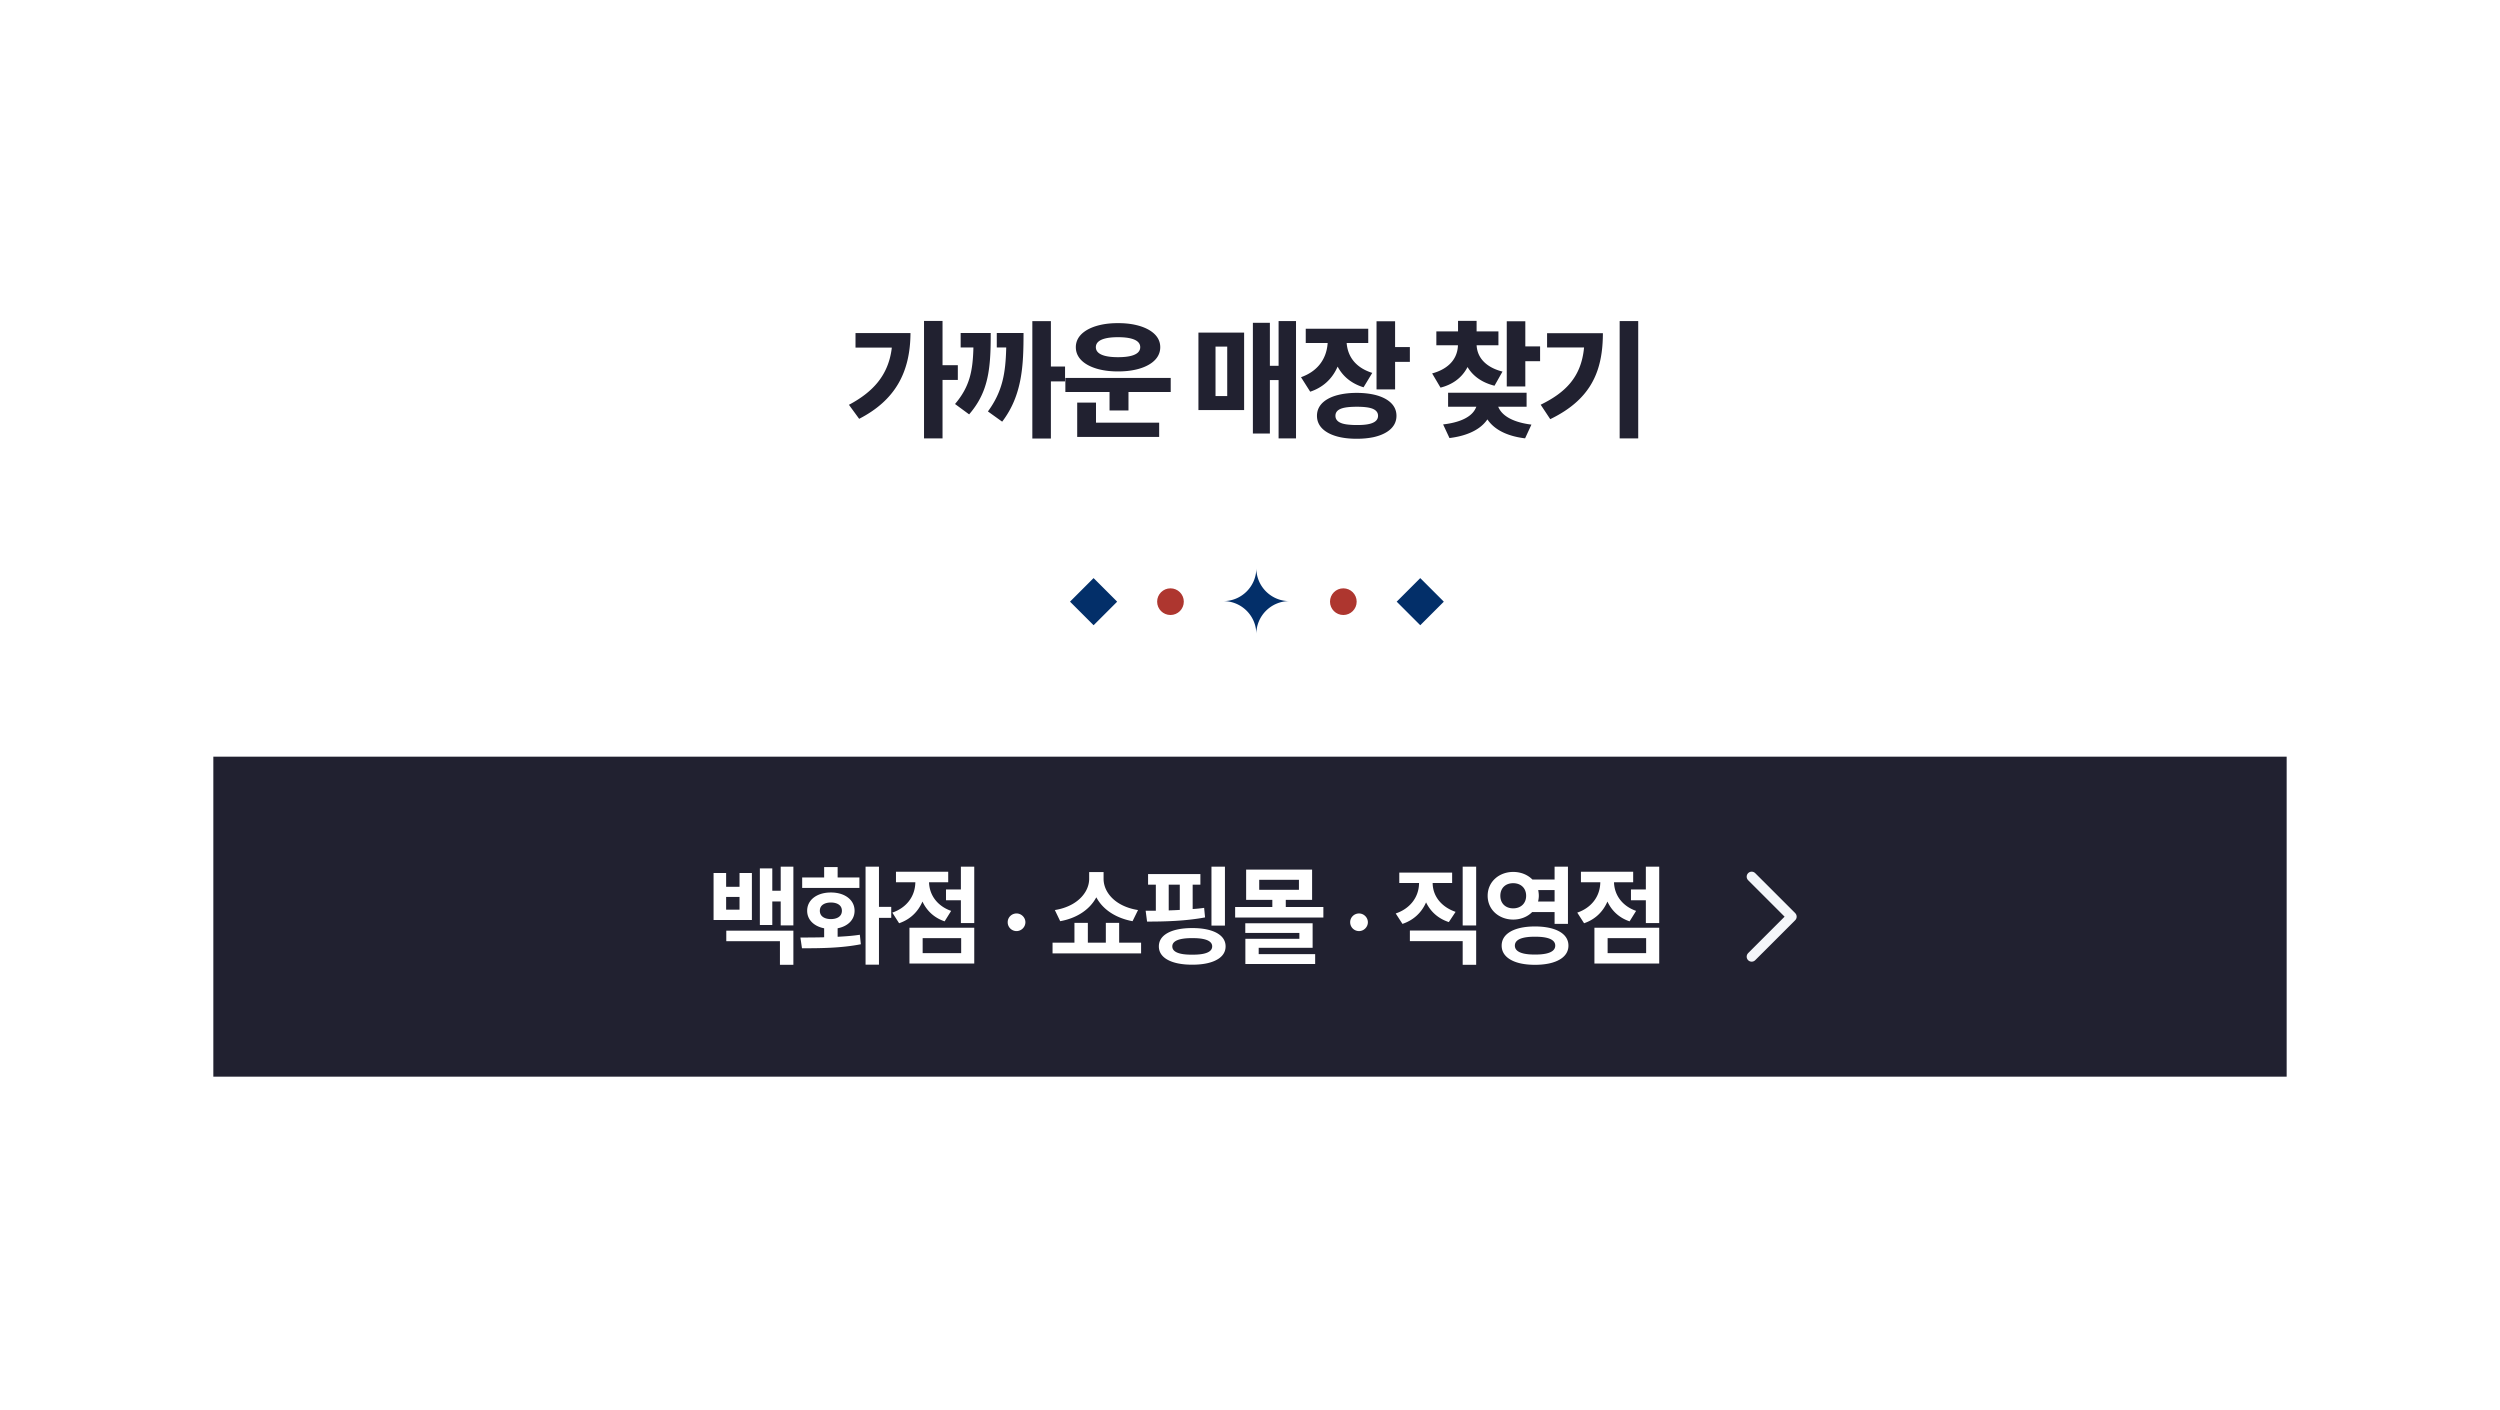 <svg width="1500" height="846" viewBox="0 0 1500 846" fill="none" xmlns="http://www.w3.org/2000/svg">
    <path fill="#fff" d="M0 0h1500v846H0z"/>
    <path d="M554.415 263.028h11.108v-35.056h9.176v-8.864h-9.176v-26.534h-11.108v70.454zm-38.921-11.733c21.364-10.994 30.682-27.585 30.796-51.448h-32.983v8.721h21.761l-.057.654c-2.13 16.42-11.733 26.25-25.653 33.664l6.136 8.409zm103.908 11.819h11.136v-34.262h8.494v-8.92h-8.494v-27.273h-11.136v70.455zM601.305 253c12.188-15.966 12.813-34.148 12.813-53.21h-16.052v8.693h5.654v.597c-.398 14.687-2.102 25.653-10.966 37.784l8.551 6.136zm-19.829-4.375c8.579-9.943 11.562-20.057 12.528-33.153.398-5.228.426-10.455.426-15.682h-18.04v8.693h7.642v.597c-.397 13.409-2.13 22.869-11.022 33.323l8.466 6.222zm64.021-40.313c0 7.927 7.84 11.961 14.886 13.495 3.409.767 6.932 1.051 10.426 1.051 3.523 0 7.046-.284 10.455-1.051 7.045-1.534 14.886-5.568 14.886-13.495 0-7.642-7.443-11.619-14.261-13.238-3.608-.881-7.358-1.193-11.08-1.193-3.722 0-7.472.312-11.079 1.193-6.79 1.619-14.233 5.596-14.233 13.238zm12.017 0c0-5.624 9.318-5.994 13.295-5.994 3.977 0 13.324.37 13.324 5.994 0 5.654-9.318 5.995-13.324 5.995s-13.295-.369-13.295-5.995zm-18.296 26.904h26.506v11.051h11.363v-11.051h25.341v-8.466h-63.21v8.466zm7.102 26.932h49.177v-8.551h-37.898v-12.046H646.32v20.597zm105.408-2.017h10.198v-32.074h5.228v34.971h10.454v-70.369h-10.454v26.818h-5.228v-25.795h-10.198v66.449zm-32.671-14.091h27.415v-46.478h-27.415v46.478zm10.256-8.409v-29.688h7.017v29.688h-7.017zm96.606-3.978h11.136v-16.534h8.864v-8.863h-8.864v-15.483h-11.136v40.88zm-39.801 1.364c7.216-2.386 12.727-7.159 15.994-14.062l.455-.995.54.938c3.409 5.824 8.636 9.517 15.028 11.477l5.227-8.636c-8.295-2.586-14.318-8.097-15.312-17.301l-.057-.626h12.954v-8.551h-37.5v8.551h13.154l-.057.626c-.909 9.943-6.847 16.676-15.937 19.886l5.511 8.693zm17.358 27.159c3.437.796 6.988 1.08 10.54 1.08 3.352 0 6.704-.256 9.971-.938 6.847-1.477 13.892-5.227 13.892-12.841 0-7.585-7.045-11.307-13.892-12.784-3.267-.682-6.619-.966-9.971-.966-3.552 0-7.103.313-10.54 1.108-6.676 1.534-13.296 5.284-13.296 12.642 0 7.387 6.62 11.137 13.296 12.699zm-2.216-12.699c0-4.233 5.085-4.943 8.295-5.255a57.794 57.794 0 0 1 4.461-.171c2.897 0 7.443.142 10.056 1.421 1.506.738 2.756 1.96 2.756 4.005 0 5.455-8.807 5.54-12.812 5.54-1.506 0-2.983-.057-4.461-.199-3.238-.256-8.295-1.136-8.295-5.341zm63.049-16.903c6.705-1.705 12.301-5.398 15.767-11.534l.455-.824.483.795c3.664 5.597 9.289 8.807 15.681 10.427l4.802-8.495c-7.529-1.875-14.688-6.449-15.483-15.142l-.057-.625h13.096v-8.352h-13.096v-6.307H874.82v6.307h-13.011v8.352h12.955l-.029.597c-.596 9.119-7.5 14.147-15.454 16.278l5.028 8.523zm39.744-.682h11.137v-15.17h8.863v-8.864h-8.863v-15.085h-11.137v39.119zm-34.375 30.938c8.154-.995 17.302-3.807 22.302-10.569l.454-.625.455.625c4.971 6.847 13.892 9.773 22.159 10.739l3.807-8.239c-6.62-.795-16.165-3.181-19.546-9.886l-.398-.824h17.046v-8.409h-47.102v8.409h16.96l-.37.796c-3.096 6.875-13.068 9.062-19.573 9.801l3.806 8.182zm102.118.198h11.136v-70.369h-11.136v70.369zm-41.648-11.534c5.796-2.812 11.392-6.278 16.137-10.653 12.045-11.08 15.397-24.972 15.454-40.909h-33.494v8.551h22.187l-.056.625c-1.819 17.273-11.165 26.477-25.966 33.722l5.738 8.664zM128 454h1244v192H128z" fill="#212130"/>
    <circle cx="702.284" cy="361" r="8" fill="#AE362F"/>
    <circle cx="806" cy="361" r="8" fill="#AE362F"/>
    <path fill="#032F69" d="m642 361 14.142-14.142L670.284 361l-14.142 14.142zM838 361l14.142-14.142L866.284 361l-14.142 14.142z"/>
    <path fill-rule="evenodd" clip-rule="evenodd" d="M734 360.668c10.891 0 19.728-8.794 19.799-19.668.071 10.874 8.908 19.668 19.799 19.668.133 0 .266-.002.398-.004l.004.004-.004.004a17.545 17.545 0 0 0-.398-.004c-10.891 0-19.728 8.793-19.799 19.667-.071-10.874-8.908-19.667-19.799-19.667z" fill="#032F69"/>
    <path d="M455.913 555.006h7.462v-14.127h5.047v14.344h7.606v-35.207h-7.606v14.44h-5.047V521.03h-7.462v33.976zm-27.77-3.019h22.989v-28.18h-7.413v8.282h-8.041v-8.282h-7.535v28.18zm7.535-6.206v-7.606h8.041v7.606h-8.041zm.096 18.932h32.189v14.175h8.065v-20.477h-40.254v6.302zm83.564 14.102h8.042v-28.083h7.365v-6.617h-7.365v-24.099h-8.042v58.799zm-38.032-46.049h34.338v-6.303H502.58v-6.206h-8.09v6.206h-13.184v6.303zm-.121 36.197c11.832 0 23.713-.145 35.328-2.415l-.604-5.699c-4.346.677-8.741.966-13.136 1.208h-.193v-5.071l.145-.048c5.409-1.039 10.021-4.637 10.021-10.481 0-4.829-3.163-8.258-7.558-9.876-2.125-.773-4.395-1.087-6.665-1.087-2.246 0-4.516.314-6.641 1.087-4.419 1.618-7.582 5.047-7.582 9.876 0 5.82 4.66 9.442 10.045 10.481l.145.048v5.361l-.193.024c-4.685.12-9.369.145-14.054.145l.942 6.447zm10.722-22.506c0-3.791 3.598-4.95 6.616-4.95 3.067 0 6.616 1.159 6.616 4.95 0 3.792-3.525 4.999-6.616 4.999-3.067 0-6.616-1.207-6.616-4.999zm84.626 7.365h8.017v-33.806h-8.017v13.667h-8.934v6.472h8.934v13.667zm-37.067.121c6.327-2.173 11.084-6.496 13.837-12.629l.169-.386.193.386c2.729 5.602 7.245 9.514 13.112 11.494l3.912-6.278c-7.558-2.608-12.919-8.718-13.257-16.952v-.217h11.495v-6.327h-31.344v6.327h11.639l-.024.217c-.217 8.742-5.747 15.261-13.813 17.99l4.081 6.375zm6.206 24.172h38.878v-21.467h-38.878v21.467zm7.921-6.23v-9.007h23.109v9.007h-23.109zm56.338-13.233c2.85 0 5.289-2.366 5.313-5.313-.024-2.897-2.463-5.264-5.313-5.264-2.946 0-5.336 2.367-5.312 5.264-.024 2.947 2.366 5.313 5.312 5.313zm26.185-5.94c8.741-1.546 17.096-6.061 21.491-14.006l.169-.314.193.314c4.419 7.969 12.847 12.412 21.564 14.006l3.284-6.689c-7.244-1.111-14.754-4.516-18.594-11.157-1.303-2.269-2.076-4.877-2.076-7.534v-4.081h-8.645v4.081c0 2.657-.797 5.24-2.101 7.51-3.839 6.593-11.277 10.07-18.497 11.181l3.212 6.689zm-4.589 19.318h53.125v-6.423h-13.16v-11.905h-7.993v11.905h-10.794v-11.905h-8.041v11.905h-13.137v6.423zm95.349-16.686h8.089v-35.328h-8.089v35.328zm-38.637-2.391c11.519 0 23.472-.386 34.797-2.511l-.555-5.723a76.028 76.028 0 0 1-6.665.676l-.217.024v-14.633h4.636v-6.351h-31.392v6.351h4.661v15.647h-6.11l.845 6.52zm12.992-6.689v-15.478h6.64v15.164h-.193c-2.076.145-4.153.218-6.23.29l-.217.024zm-5.916 21.564c0 6.327 6.133 9.152 11.615 10.239 2.777.555 5.602.748 8.427.748 2.97 0 5.965-.217 8.862-.845 5.337-1.159 11.133-4.008 11.133-10.142 0-6.133-5.796-8.983-11.133-10.142-2.897-.628-5.892-.845-8.862-.845-2.825 0-5.65.193-8.427.748-5.458 1.087-11.615 3.912-11.615 10.239zm8.065 0c0-4.902 9.104-4.95 11.977-4.95 2.874 0 11.953.024 11.953 4.95 0 4.854-8.572 4.975-11.953 4.975-2.946 0-11.977 0-11.977-4.975zm37.708-17.314h52.931v-6.302h-22.554v-4.274h15.793v-18.16H747.68v18.16h15.72v4.274h-22.312v6.302zm14.44-16.638v-6.012h23.834v6.012h-23.834zm-8.307 44.529h41.872v-5.941h-33.879v-3.767h32.358v-14.754h-40.399v5.82h32.454v3.501h-32.406v15.141zm68.195-19.753c2.85 0 5.289-2.366 5.313-5.313-.024-2.897-2.463-5.264-5.313-5.264-2.946 0-5.336 2.367-5.312 5.264-.024 2.947 2.366 5.313 5.312 5.313zm62.189-3.357h8.089v-35.279h-8.089v35.279zm-36.125-.965c6.302-2.101 11.228-6.424 13.981-12.533l.169-.386.193.386c2.85 5.626 7.51 9.514 13.475 11.446l4.057-6.134c-7.655-2.608-13.571-8.596-13.765-17.096v-.218h11.688v-6.254h-31.706v6.254h11.881l-.024.218c-.17 8.79-5.917 15.382-14.006 18.062l4.057 6.255zm4.443 10.335h31.682v14.223h8.089v-20.55h-39.771v6.327zm73.349-17.411h13.475v7.051h8.017v-34.289h-8.017v7.703h-13.33l-.048-.073c-3.067-3.042-7.196-4.491-11.47-4.491-8.283 0-15.31 5.723-15.31 14.319 0 8.573 7.051 14.272 15.31 14.272 4.177 0 8.331-1.449 11.325-4.443l.048-.049zm-19.076-9.78c0-4.66 3.139-7.558 7.703-7.558 4.54 0 7.775 2.874 7.775 7.558 0 4.637-3.259 7.535-7.775 7.535s-7.703-2.922-7.703-7.535zm22.626 3.429.073-.241c.241-1.063.386-2.125.386-3.188 0-1.062-.121-2.125-.314-3.163l-.048-.266h9.828v6.858h-9.925zm-10.697 37.091c2.897.652 5.892.894 8.862.894 2.801 0 5.626-.218 8.403-.797 5.627-1.183 11.664-4.25 11.664-10.722 0-6.495-6.013-9.514-11.664-10.697-2.777-.58-5.602-.797-8.403-.797-2.97 0-5.965.241-8.862.893-5.506 1.256-11.132 4.323-11.132 10.601 0 6.279 5.65 9.37 11.132 10.625zm-3.212-10.625c0-5.216 8.886-5.336 12.074-5.336 3.163 0 12.146.12 12.146 5.336 0 5.24-8.983 5.361-12.146 5.361-3.188 0-12.074-.121-12.074-5.361zm78.59-13.547h8.017v-33.806h-8.017v13.667h-8.935v6.472h8.935v13.667zm-37.067.121c6.327-2.173 11.084-6.496 13.837-12.629l.169-.386.193.386c2.729 5.602 7.244 9.514 13.112 11.494l3.912-6.278c-7.558-2.608-12.919-8.718-13.257-16.952v-.217h11.494v-6.327h-31.343v6.327h11.639l-.024.217c-.218 8.742-5.748 15.261-13.813 17.99l4.081 6.375zm6.206 24.172h38.878v-21.467h-38.878v21.467zm7.921-6.23v-9.007h23.109v9.007h-23.109z" fill="#fff"/>
    <path d="m1051 526 24 24-24 24" stroke="#F4F6FA" stroke-width="6" stroke-linecap="round" stroke-linejoin="round"/>
</svg>
